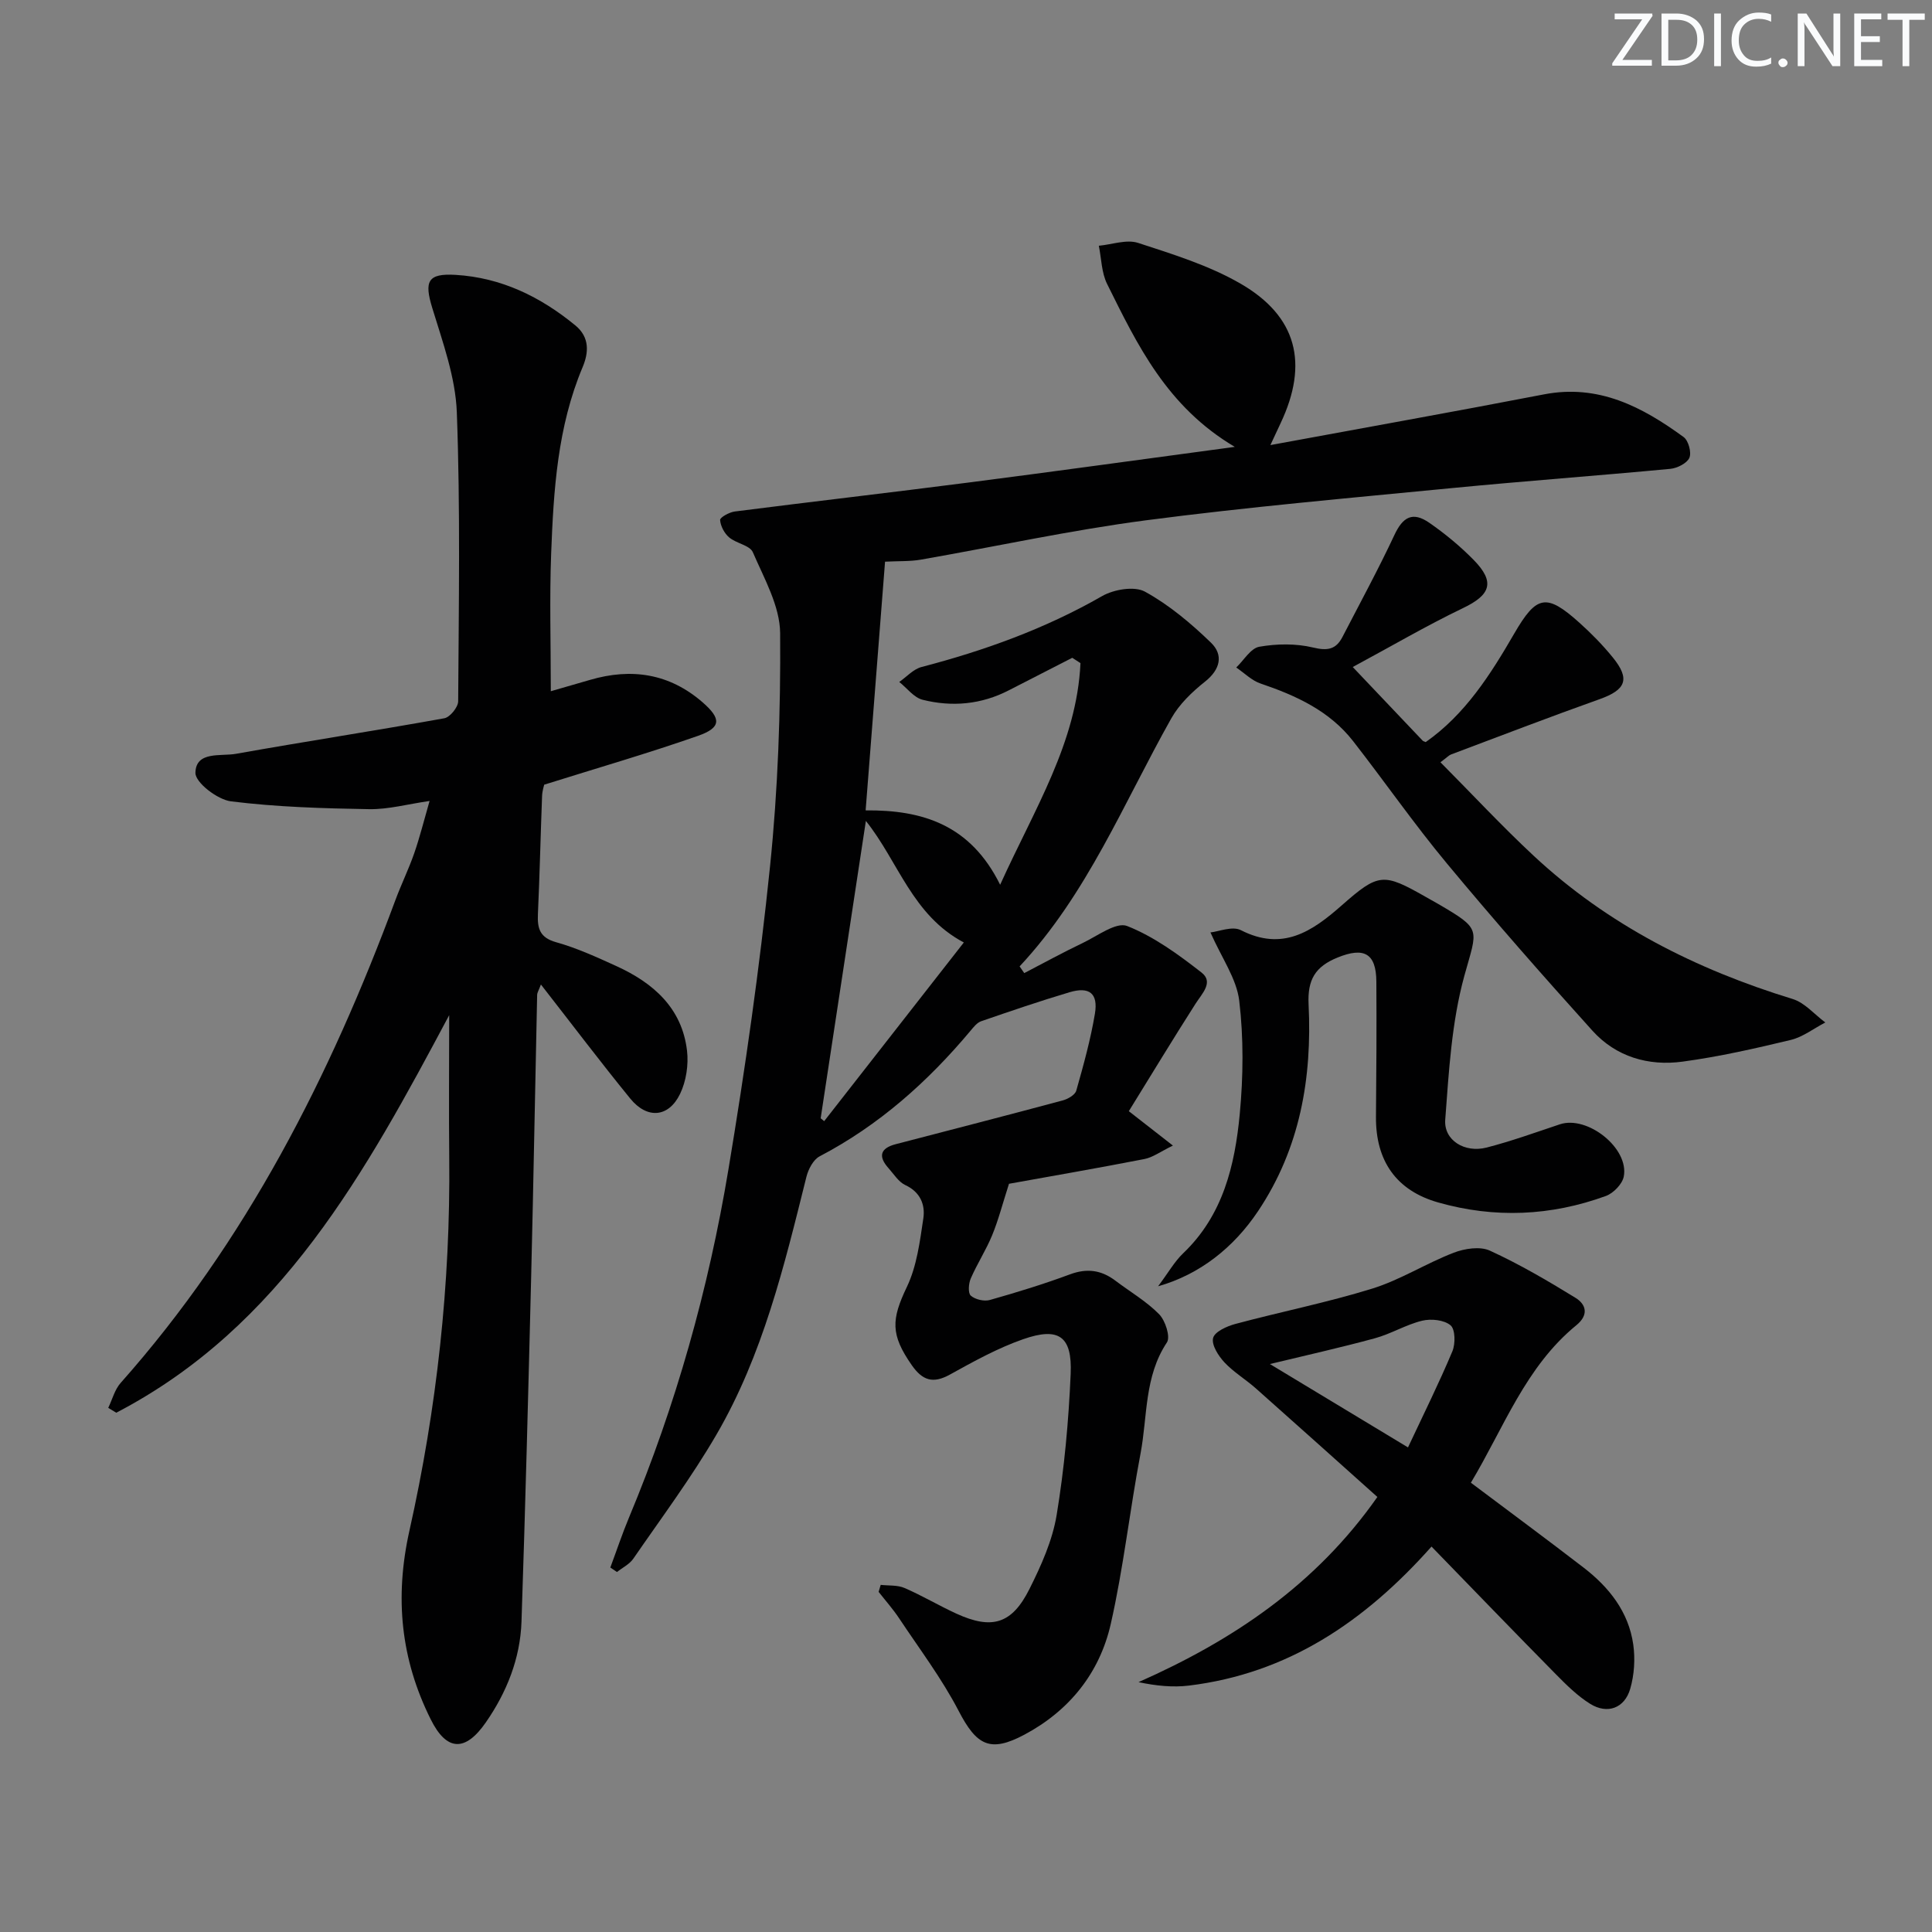 <svg enable-background="new 0 0 400 400" viewBox="0 0 400 400" xmlns="http://www.w3.org/2000/svg"><rect x="0" y="0" width="400" height="400" fill="#808080" stroke="none"/><g fill="#fafbfc"><path d="m342.2 3.2-6.3 9.2h6.1v1.2h-8.2v-.5l6.2-9.1h-5.7v-1.2h7.8v.4z"/><path d="m344 13.7v-10.9h3.1c1.6 0 3 .5 4.1 1.4 1.1 1 1.6 2.2 1.6 3.9s-.5 3-1.6 4-2.5 1.5-4.2 1.5h-3zm1.4-9.6v8.4h1.6c1.4 0 2.5-.4 3.2-1.1.8-.8 1.2-1.8 1.2-3.2s-.4-2.4-1.2-3.1-1.8-1-3.1-1z"/><path d="m356.3 2.8v10.9h-1.4v-10.9z"/><path d="m366.6 13.2c-.8.4-1.8.6-3 .6-1.6 0-2.8-.5-3.7-1.5s-1.4-2.3-1.4-3.9c0-1.7.5-3.2 1.6-4.2s2.4-1.6 4-1.6c1 0 1.9.1 2.6.4v1.5c-.8-.4-1.6-.6-2.6-.6-1.2 0-2.2.4-3 1.2s-1.1 1.9-1.1 3.3c0 1.3.4 2.3 1.1 3.1s1.6 1.1 2.8 1.1c1.1 0 2-.2 2.8-.7v1.3z"/><path d="m368.2 13c0-.3.1-.5.3-.6.2-.2.4-.3.6-.3.3 0 .5.1.7.3s.3.4.3.6-.1.5-.3.6c-.2.2-.4.3-.7.3s-.5-.1-.6-.3c-.2-.2-.3-.4-.3-.6z"/><path d="m381.1 13.7h-1.7l-5.5-8.4c-.2-.2-.3-.5-.4-.7 0 .2.1.8.1 1.5v7.6h-1.4v-10.9h1.8l5.3 8.3c.3.4.4.6.4.8 0-.3-.1-.8-.1-1.6v-7.5h1.4v10.9z"/><path d="m389.7 13.7h-5.8v-10.9h5.6v1.2h-4.2v3.5h3.9v1.2h-3.9v3.7h4.4z"/><path d="m398.4 4.1h-3.1v9.6h-1.4v-9.6h-3.1v-1.3h7.7v1.3z"/></g><path d="m126.36 324.54c1.29-3.46 2.46-6.98 3.88-10.38 9.7-23.22 16.46-47.32 20.58-72.08 3.46-20.78 6.45-41.68 8.6-62.64 1.65-16.02 2.22-32.22 2.1-48.33-.04-5.63-3.31-11.34-5.65-16.77-.62-1.45-3.43-1.82-4.91-3.08-.99-.84-1.78-2.34-1.87-3.6-.04-.53 1.91-1.62 3.04-1.76 16.14-2.06 32.3-3.92 48.43-6 17.86-2.3 35.7-4.77 55.09-7.38-14.08-8.33-20.18-21.13-26.44-33.74-1.16-2.34-1.17-5.25-1.71-7.9 2.73-.25 5.74-1.37 8.13-.59 7.21 2.35 14.64 4.65 21.15 8.4 11.78 6.78 14.19 16.58 8.36 28.92-.54 1.14-1.07 2.28-2.12 4.54 19.53-3.61 38.12-6.92 56.65-10.5 11.29-2.18 20.34 2.58 28.91 8.84 1 .73 1.66 3.19 1.19 4.29-.5 1.14-2.51 2.15-3.95 2.29-15.05 1.42-30.14 2.52-45.18 3.98-21.16 2.06-42.36 3.92-63.43 6.68-15.61 2.05-31.04 5.43-46.57 8.14-2.24.39-4.57.27-7.4.42-1.34 17.18-2.66 34.16-4.02 51.49 11.81-.11 21.71 2.99 27.85 15.4 7.11-15.71 15.87-29.42 16.63-45.89-.57-.37-1.13-.73-1.7-1.1-4.37 2.24-8.74 4.47-13.11 6.72-5.71 2.95-11.77 3.5-17.87 1.97-1.81-.45-3.24-2.42-4.84-3.69 1.53-1.06 2.92-2.65 4.6-3.09 13.06-3.41 25.61-7.93 37.39-14.68 2.44-1.4 6.7-2.12 8.89-.92 5 2.75 9.54 6.57 13.67 10.57 2.59 2.51 1.95 5.53-1.25 8.06-2.67 2.12-5.33 4.67-6.98 7.61-9.85 17.49-17.39 36.35-31.4 51.34.32.46.64.93.96 1.39 4.03-2.09 8.02-4.29 12.12-6.24 3.03-1.45 6.92-4.4 9.18-3.51 5.55 2.19 10.62 5.9 15.4 9.63 2.56 1.99.12 4.34-1.23 6.45-4.69 7.33-9.19 14.78-13.82 22.26 3.5 2.73 5.89 4.59 9.13 7.12-2.55 1.23-4.15 2.45-5.92 2.79-9.75 1.9-19.54 3.59-28.02 5.12-1.37 4.27-2.21 7.57-3.5 10.69-1.26 3.06-3.1 5.88-4.42 8.93-.45 1.04-.59 3.01.01 3.54.91.8 2.76 1.23 3.94.9 5.59-1.58 11.16-3.29 16.6-5.31 3.5-1.3 6.46-.9 9.36 1.28 3.05 2.31 6.44 4.28 9.09 6.97 1.29 1.31 2.38 4.69 1.62 5.84-4.72 7.09-4 15.31-5.47 23.04-2.23 11.72-3.52 23.64-6.16 35.26-2.3 10.13-8.57 17.95-17.87 22.91-7.13 3.8-9.91 2.22-13.62-4.91-3.49-6.72-8.13-12.86-12.34-19.2-1.27-1.91-2.81-3.64-4.23-5.45.14-.48.28-.96.43-1.45 1.66.19 3.47.01 4.94.65 3.66 1.58 7.11 3.65 10.74 5.31 7.35 3.36 11.49 2.16 15.13-5.13 2.43-4.85 4.75-10.03 5.62-15.31 1.59-9.64 2.48-19.44 2.9-29.2.34-7.81-2.46-9.76-9.84-7.18-5.27 1.84-10.25 4.6-15.16 7.32-3.51 1.94-5.68 1.23-7.9-1.95-4.42-6.34-4.24-9.45-1.01-16.2 2.06-4.31 2.69-9.39 3.41-14.21.41-2.81-.63-5.43-3.73-6.87-1.4-.65-2.38-2.27-3.48-3.5-2.18-2.43-1.74-4.13 1.49-4.97 11.53-3 23.07-5.97 34.58-9.06 1.07-.29 2.55-1.14 2.8-2.02 1.49-5.26 2.96-10.55 3.86-15.93.7-4.22-1.15-5.66-5.24-4.45-6.16 1.83-12.24 3.91-18.32 6.01-.86.3-1.56 1.21-2.19 1.96-8.84 10.56-18.95 19.57-31.25 26.01-1.31.69-2.34 2.67-2.73 4.24-4.58 18.38-9.01 36.87-18.65 53.41-5.17 8.88-11.35 17.17-17.19 25.65-.79 1.15-2.24 1.85-3.38 2.76-.46-.31-.92-.62-1.38-.93zm73.19-129.41c-10.7-5.67-13.54-16.74-20.28-25.17-3.17 20.84-6.26 41.21-9.36 61.57.24.2.49.39.73.59 9.47-12.11 18.94-24.23 28.91-36.99z" fill="#010102"/><path d="m93 210.18c-17.26 32.37-34.7 64.49-68.93 82.31-.55-.34-1.1-.68-1.66-1.01.84-1.73 1.33-3.76 2.56-5.15 26.02-29.3 43.37-63.52 56.88-99.94 1.21-3.27 2.75-6.41 3.9-9.7 1.14-3.28 1.98-6.66 3.19-10.86-4.51.65-8.51 1.76-12.49 1.7-9.56-.16-19.16-.44-28.63-1.62-2.8-.35-7.4-3.9-7.36-5.91.09-4.55 5.25-3.37 8.39-3.93 14.36-2.56 28.78-4.77 43.14-7.36 1.17-.21 2.86-2.29 2.87-3.51.12-19.94.46-39.9-.28-59.82-.27-7.28-2.93-14.55-5.09-21.64-1.68-5.5-.97-7.18 4.86-6.83 9.44.57 17.55 4.53 24.78 10.47 3 2.47 2.75 5.66 1.49 8.65-5.21 12.38-6.01 25.49-6.51 38.61-.35 9.28-.07 18.59-.07 28.47 2.32-.67 5.23-1.5 8.13-2.35 8.58-2.51 16.44-1.32 23.31 4.66 3.9 3.4 3.86 5.24-1 6.94-10.29 3.6-20.78 6.64-31.81 10.1-.02.13-.4 1.24-.44 2.37-.31 8.14-.49 16.29-.86 24.42-.13 2.97.37 4.88 3.78 5.83 4.29 1.2 8.4 3.09 12.47 4.94 7.63 3.48 13.58 8.67 14.62 17.51.34 2.91-.17 6.31-1.43 8.93-2.37 4.92-6.82 5.28-10.32.99-6.19-7.59-12.09-15.41-18.5-23.62-.41 1.13-.77 1.65-.78 2.18-.43 19.47-.76 38.94-1.24 58.4-.59 23.78-1.2 47.56-2 71.34-.26 7.63-3.06 14.62-7.38 20.85-4.25 6.13-8.11 6.02-11.41-.62-6.19-12.41-7.52-25.17-4.41-39.08 5.67-25.33 8.51-51.11 8.24-77.15-.1-9.76-.01-19.54-.01-29.57z" fill="#010102"/><path d="m304.53 306.98c7.97 5.99 15.71 11.7 23.33 17.57 5.29 4.07 9.33 9.17 10.29 15.94.42 2.98.21 6.27-.63 9.16-1.17 4.03-4.73 5.32-8.28 3.12-2.64-1.64-4.93-3.92-7.13-6.15-8.5-8.62-16.91-17.34-25.73-26.42-13.98 15.72-29.88 26.29-50.2 28.78-3.35.41-6.8.06-10.46-.71 19.6-8.68 36.71-20.17 49.45-38.34-8.36-7.48-16.73-15-25.15-22.47-2.11-1.87-4.61-3.36-6.52-5.4-1.25-1.35-2.7-3.61-2.34-5.04.32-1.3 2.85-2.44 4.6-2.91 9.44-2.53 19.06-4.44 28.38-7.33 5.82-1.81 11.12-5.22 16.84-7.42 2.26-.87 5.45-1.36 7.48-.43 6.11 2.8 11.97 6.23 17.71 9.76 2.24 1.37 2.81 3.55.2 5.68-10.55 8.62-15.02 21.26-21.84 32.61zm-13.02-7.31c3.3-7.03 6.46-13.38 9.19-19.9.65-1.56.61-4.55-.38-5.38-1.33-1.12-4.03-1.4-5.88-.95-3.35.81-6.43 2.72-9.77 3.63-7.11 1.94-14.31 3.54-21.75 5.34 9.25 5.59 18.43 11.13 28.59 17.26z" fill="#010102"/><path d="m280.07 138.1c5.56 5.86 10.02 10.56 14.48 15.25.1.11.29.14.63.29 8.16-5.72 13.4-13.96 18.3-22.42 4.63-7.99 6.65-8.46 13.51-2.3 2.47 2.21 4.82 4.61 6.91 7.18 3.66 4.5 2.74 6.71-2.7 8.65-10.31 3.67-20.52 7.6-30.77 11.45-.44.16-.79.57-2.2 1.62 6.53 6.57 12.69 13.2 19.29 19.35 15.37 14.33 33.63 23.53 53.62 29.66 2.52.77 4.53 3.2 6.77 4.86-2.38 1.24-4.63 3.01-7.16 3.62-7.4 1.78-14.86 3.47-22.39 4.49-7.08.96-13.78-1-18.66-6.4-10.25-11.35-20.35-22.85-30.12-34.61-6.8-8.18-12.88-16.94-19.42-25.33-4.9-6.29-11.82-9.45-19.19-11.95-1.83-.62-3.35-2.18-5.02-3.31 1.58-1.5 2.99-3.99 4.78-4.3 3.61-.63 7.58-.69 11.12.16 2.99.72 4.74.42 6.09-2.18 3.63-7.02 7.41-13.97 10.76-21.12 1.75-3.74 3.77-4.92 7.24-2.51 3.26 2.26 6.38 4.84 9.16 7.67 4.52 4.61 3.52 7.26-2.26 10.01-7.55 3.63-14.81 7.89-22.77 12.17z" fill="#010102"/><path d="m239.77 266.31c2.14-2.85 3.39-5.11 5.18-6.82 8.27-7.88 10.72-18.22 11.73-28.86.73-7.76.81-15.72-.11-23.44-.54-4.55-3.61-8.81-5.96-14.14 1.66-.16 4.52-1.38 6.3-.47 8.63 4.41 14.72.29 20.82-5.08 7.71-6.8 8.66-6.8 17.43-1.82.87.49 1.74.97 2.6 1.47 9.15 5.35 8.12 5.07 5.41 14.91-2.63 9.57-3.2 19.78-3.95 29.76-.32 4.28 4.04 6.93 8.56 5.77 5.13-1.32 10.13-3.13 15.16-4.81 5.72-1.91 14.4 4.96 13.24 10.83-.31 1.55-2.14 3.43-3.69 4-11.4 4.16-23.04 4.67-34.75 1.34-8.65-2.46-12.94-8.6-12.86-17.74.09-9.33.14-18.65.08-27.98-.04-5.91-2.6-7.18-7.99-5-4.68 1.89-6.29 4.61-6.04 9.73.74 15.22-1.76 29.79-10.46 42.79-5.05 7.55-12.07 13.12-20.7 15.56z" fill="#010102"/></svg>